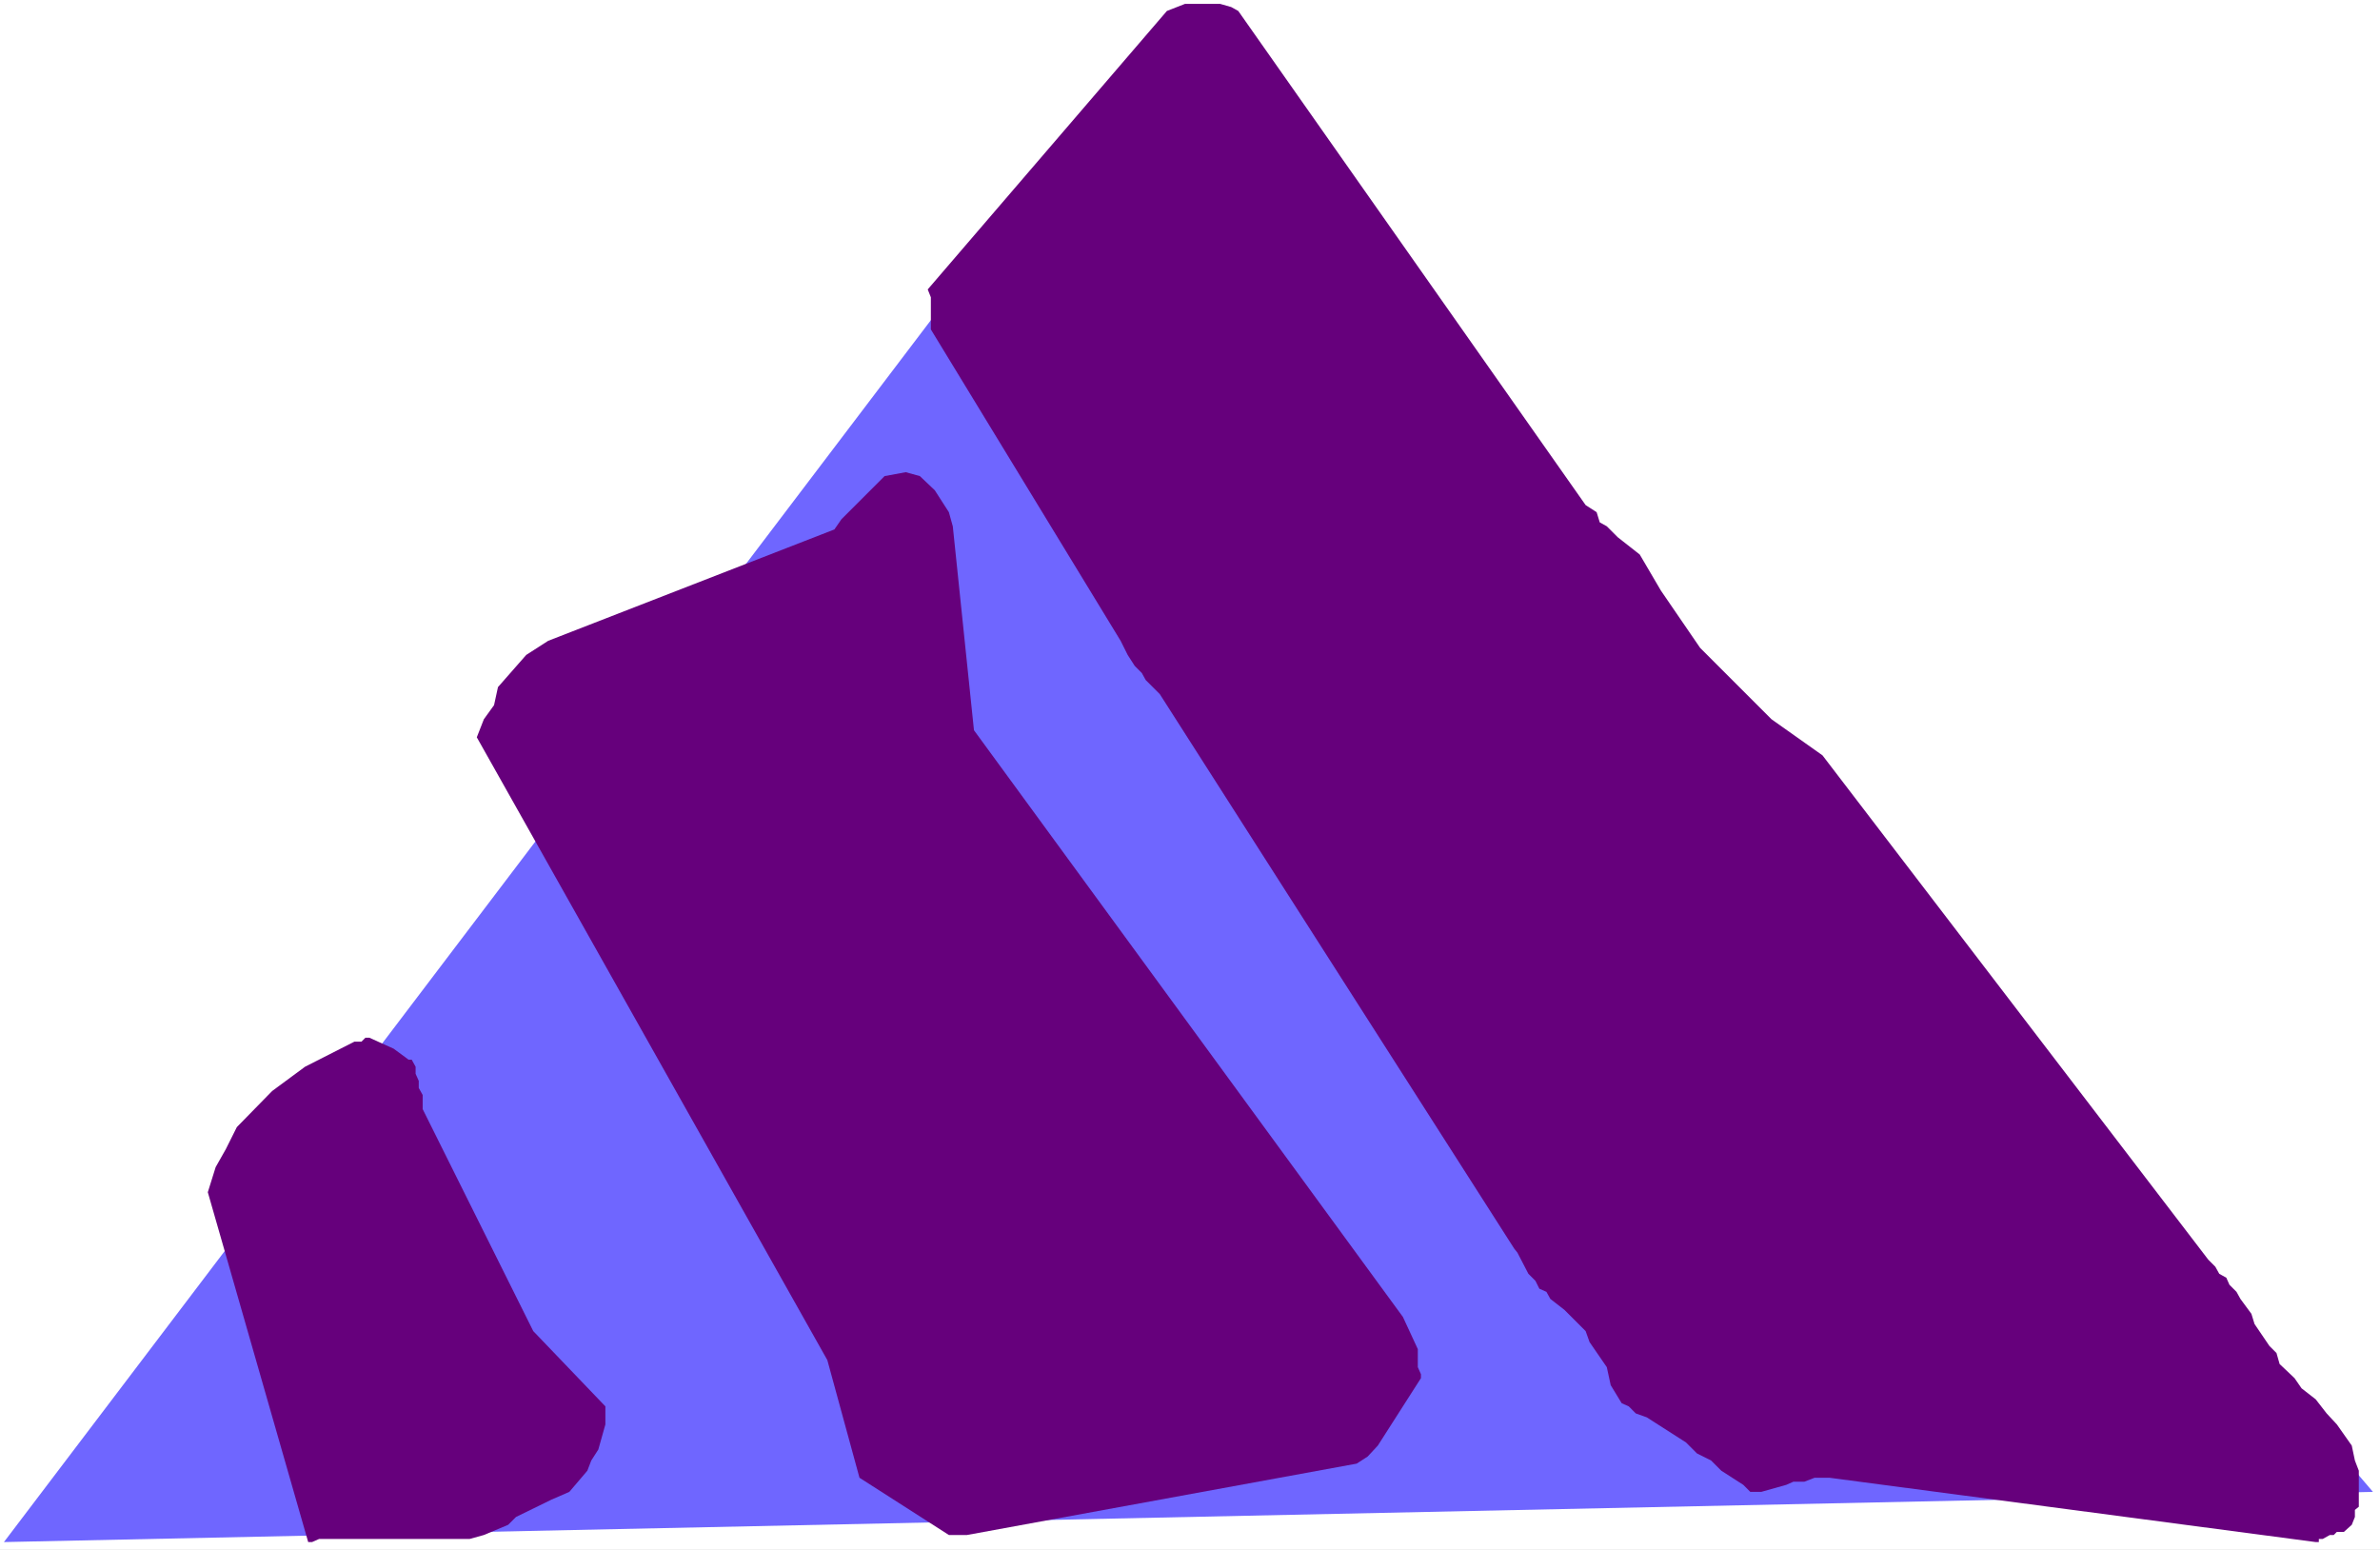 <?xml version="1.0" encoding="UTF-8" standalone="no"?>
<svg
   version="1.0"
   width="129.766mm"
   height="84.499mm"
   id="svg5"
   sodipodi:docname="Triangle 35.wmf"
   xmlns:inkscape="http://www.inkscape.org/namespaces/inkscape"
   xmlns:sodipodi="http://sodipodi.sourceforge.net/DTD/sodipodi-0.dtd"
   xmlns="http://www.w3.org/2000/svg"
   xmlns:svg="http://www.w3.org/2000/svg">
  <rect width="100%" height="100%" fill="#333333" stroke="none"/>
  <sodipodi:namedview
     id="namedview5"
     pagecolor="#ffffff"
     bordercolor="#000000"
     borderopacity="0.25"
     inkscape:showpageshadow="2"
     inkscape:pageopacity="0.0"
     inkscape:pagecheckerboard="0"
     inkscape:deskcolor="#d1d1d1"
     inkscape:document-units="mm" />
  <defs
     id="defs1">
    <pattern
       id="WMFhbasepattern"
       patternUnits="userSpaceOnUse"
       width="6"
       height="6"
       x="0"
       y="0" />
  </defs>
  <path
     style="fill:#ffffff;fill-opacity:1;fill-rule:evenodd;stroke:none"
     d="M 0,319.366 H 490.455 V 0 H 0 Z"
     id="path1" />
  <path
     style="fill:#6f66ff;fill-opacity:1;fill-rule:evenodd;stroke:none"
     d="M 0.808,317.75 234.643,9.536 489.001,307.406 Z"
     id="path2" />
  <path
     style="fill:#66007c;fill-opacity:1;fill-rule:evenodd;stroke:none"
     d="m 477.204,317.75 h 0.646 v -0.646 h 0.808 l 1.454,-0.808 h 0.808 l 0.646,-0.646 h 1.454 l 1.616,-1.455 0.646,-1.616 v -1.455 l 0.808,-0.646 v -7.435 l -0.808,-2.101 -0.646,-3.071 -3.07,-4.364 -2.101,-2.263 -2.262,-2.909 -2.909,-2.263 -1.454,-2.101 -3.07,-2.909 -0.646,-2.263 -1.454,-1.455 -3.07,-4.525 -0.646,-2.101 -2.262,-3.071 -0.808,-1.455 -1.454,-1.455 -0.646,-1.455 -1.454,-0.808 -0.808,-1.455 -1.454,-1.455 -79.507,-103.923 -10.504,-7.435 -14.706,-14.708 -8.08,-11.798 -4.363,-7.435 -4.525,-3.556 -0.808,-0.808 -1.454,-1.455 -1.454,-0.808 -0.646,-2.101 -2.262,-1.455 -71.589,-101.822 -1.454,-0.808 -2.262,-0.646 h -7.272 l -3.717,1.455 -49.288,57.376 0.646,1.616 v 6.627 l 39.107,64.164 1.454,2.909 1.454,2.263 1.454,1.455 0.808,1.455 2.909,2.909 73.043,114.267 0.646,0.808 2.262,4.364 1.454,1.455 0.808,1.616 1.454,0.646 0.808,1.455 2.909,2.263 4.363,4.364 0.808,2.263 3.555,5.172 0.808,3.717 2.262,3.717 1.454,0.646 1.454,1.455 2.262,0.808 8.08,5.172 2.262,2.263 2.909,1.455 2.101,2.101 4.525,2.909 1.454,1.455 h 2.262 l 5.171,-1.455 1.454,-0.646 h 2.262 l 2.101,-0.808 h 3.07 z"
     id="path3" />
  <path
     style="fill:#66007c;fill-opacity:1;fill-rule:evenodd;stroke:none"
     d="m 65.771,317.104 h 31.027 l 2.909,-0.808 5.01,-2.101 1.616,-1.616 7.272,-3.556 3.717,-1.616 3.717,-4.364 0.808,-2.101 1.454,-2.263 1.454,-5.172 v -3.717 l -14.867,-15.516 -22.786,-45.739 v -2.909 l -0.808,-1.455 v -1.455 l -0.646,-1.455 v -1.455 l -0.808,-1.455 h -0.646 l -3.07,-2.263 -5.01,-2.263 h -0.808 l -0.808,0.808 h -1.454 l -10.181,5.172 -6.787,5.01 -7.272,7.435 -2.262,4.525 -2.101,3.717 -1.616,5.172 20.685,72.084 h 0.808 z"
     id="path4" />
  <path
     style="fill:#66007c;fill-opacity:1;fill-rule:evenodd;stroke:none"
     d="m 199.253,316.296 80.315,-14.708 2.262,-1.455 2.101,-2.263 8.888,-13.9 v -0.808 l -0.646,-1.455 v -3.717 l -3.07,-6.627 -88.395,-120.894 -4.363,-42.022 -0.808,-2.909 -2.909,-4.525 -3.07,-2.909 -2.909,-0.808 -4.363,0.808 -8.888,8.889 -1.454,2.101 -58.984,22.95 -4.525,2.909 -5.818,6.627 -0.808,3.717 -2.101,2.909 -1.454,3.717 72.235,128.328 6.626,24.243 18.422,11.798 z"
     id="path5" />
</svg>

